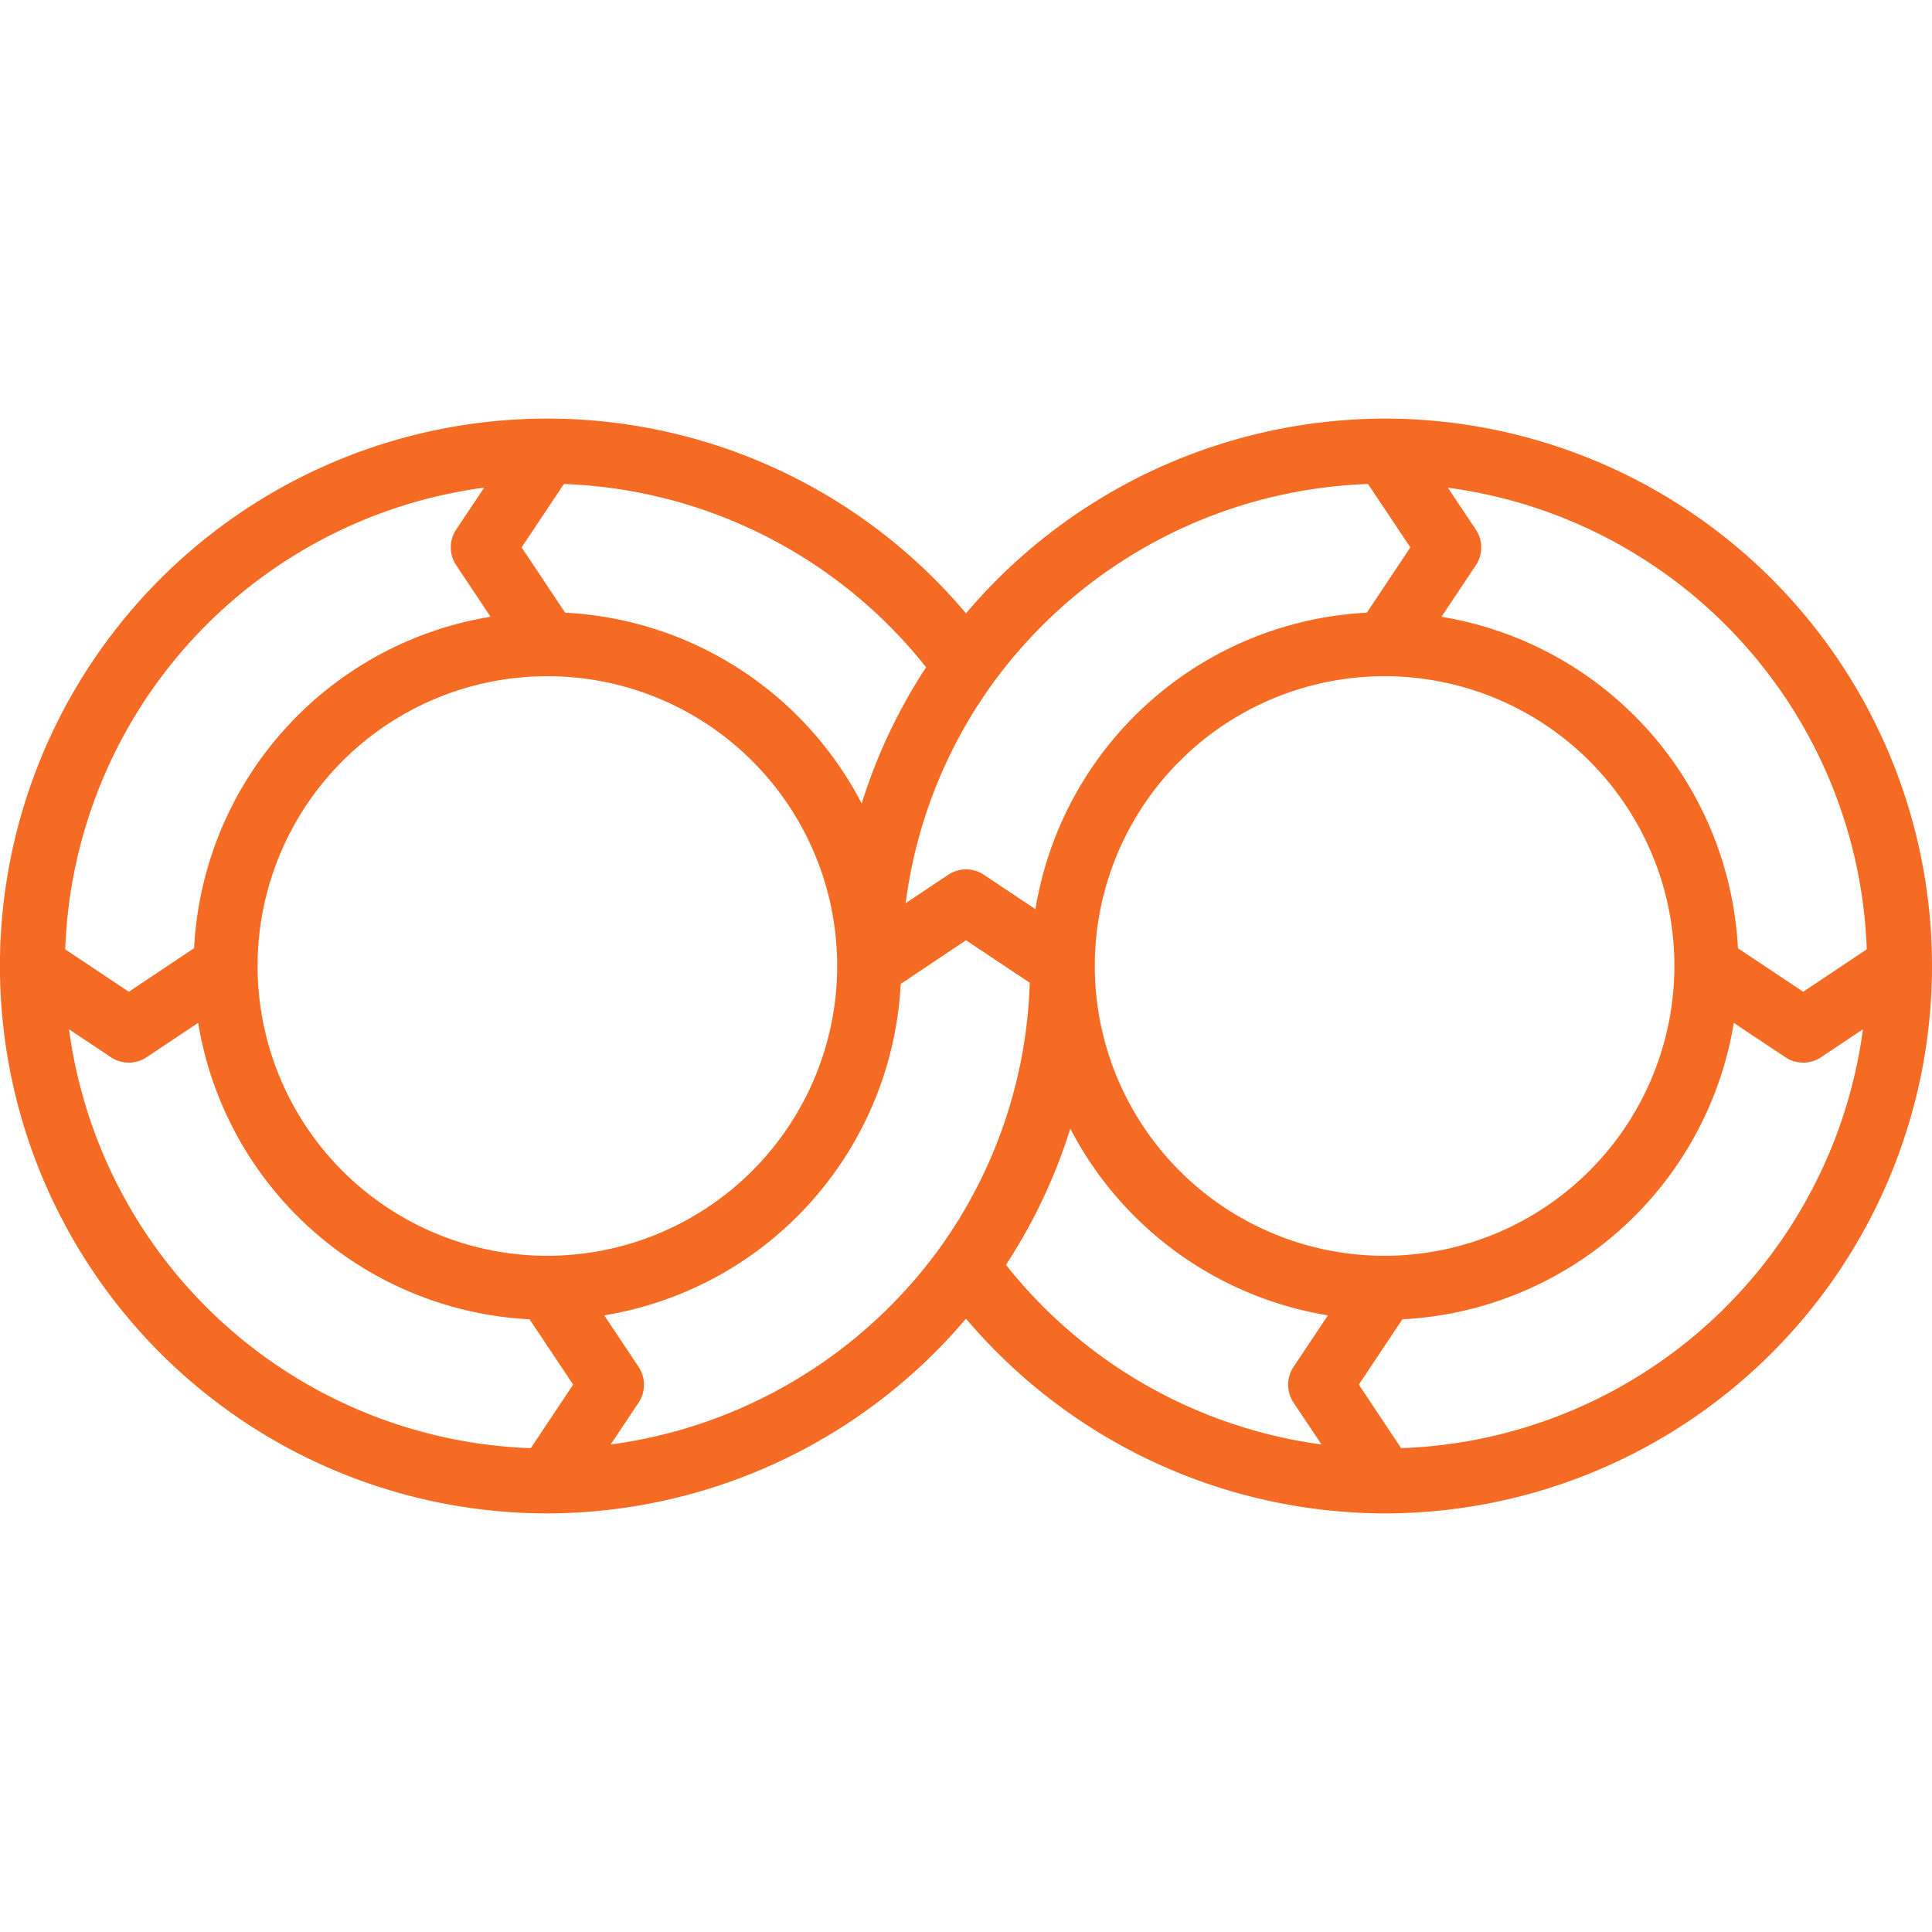 <svg xmlns="http://www.w3.org/2000/svg" version="1.1" xmlns:xlink="http://www.w3.org/1999/xlink" width="512" height="512" x="0" y="0" viewBox="0 0 60 60" style="enable-background:new 0 0 512 512" xml:space="preserve" class=""><g><path d="M43 13a17.08 17.08 0 0 0-13 6.048A17 17 0 1 0 17 47a17.083 17.083 0 0 0 13-6.048A17.079 17.079 0 0 0 43 47a17 17 0 0 0 0-34Zm14.974 16.483L56 30.8l-2.027-1.351a11 11 0 0 0-9.207-10.293l1.067-1.6a1 1 0 0 0 0-1.11l-.868-1.3a15 15 0 0 1 13.009 14.337ZM43 39a9 9 0 1 1 9-9 9.01 9.01 0 0 1-9 9Zm-.515-23.969L43.8 17l-1.352 2.028a11 11 0 0 0-10.291 9.207l-1.6-1.067a1 1 0 0 0-1.11 0l-1.32.88a14.868 14.868 0 0 1 2.686-6.8 15.069 15.069 0 0 1 11.672-6.217Zm-13.724 5.691a16.868 16.868 0 0 0-2 4.232 11 11 0 0 0-9.21-5.926L16.2 17l1.313-1.969a15.051 15.051 0 0 1 11.248 5.691ZM17 39a9 9 0 1 1 9-9 9.01 9.01 0 0 1-9 9Zm-1.964-23.856-.868 1.3a1 1 0 0 0 0 1.11l1.067 1.6a11 11 0 0 0-9.207 10.293L4 30.8l-1.974-1.317a15 15 0 0 1 13.01-14.339ZM2.144 31.965l1.3.868a1 1 0 0 0 1.11 0l1.6-1.067a11 11 0 0 0 10.291 9.206L17.8 43l-1.316 1.974a15 15 0 0 1-14.34-13.009Zm16.817 12.9.871-1.306a1 1 0 0 0 0-1.11l-1.067-1.6a11 11 0 0 0 9.207-10.291L30 29.2l1.98 1.32a14.892 14.892 0 0 1-2.791 8.233 15.091 15.091 0 0 1-10.228 6.108Zm12.278-5.582a16.891 16.891 0 0 0 2-4.233 11.019 11.019 0 0 0 8 5.8l-1.067 1.6a1 1 0 0 0 0 1.11l.87 1.3a15.078 15.078 0 0 1-9.803-5.581Zm12.277 5.695L42.2 43l1.352-2.028a11 11 0 0 0 10.293-9.205l1.6 1.066a1 1 0 0 0 1.11 0l1.3-.868a15 15 0 0 1-14.339 13.009Z" fill="#f56b23" opacity="1" data-original="#000000" class=""></path></g></svg>